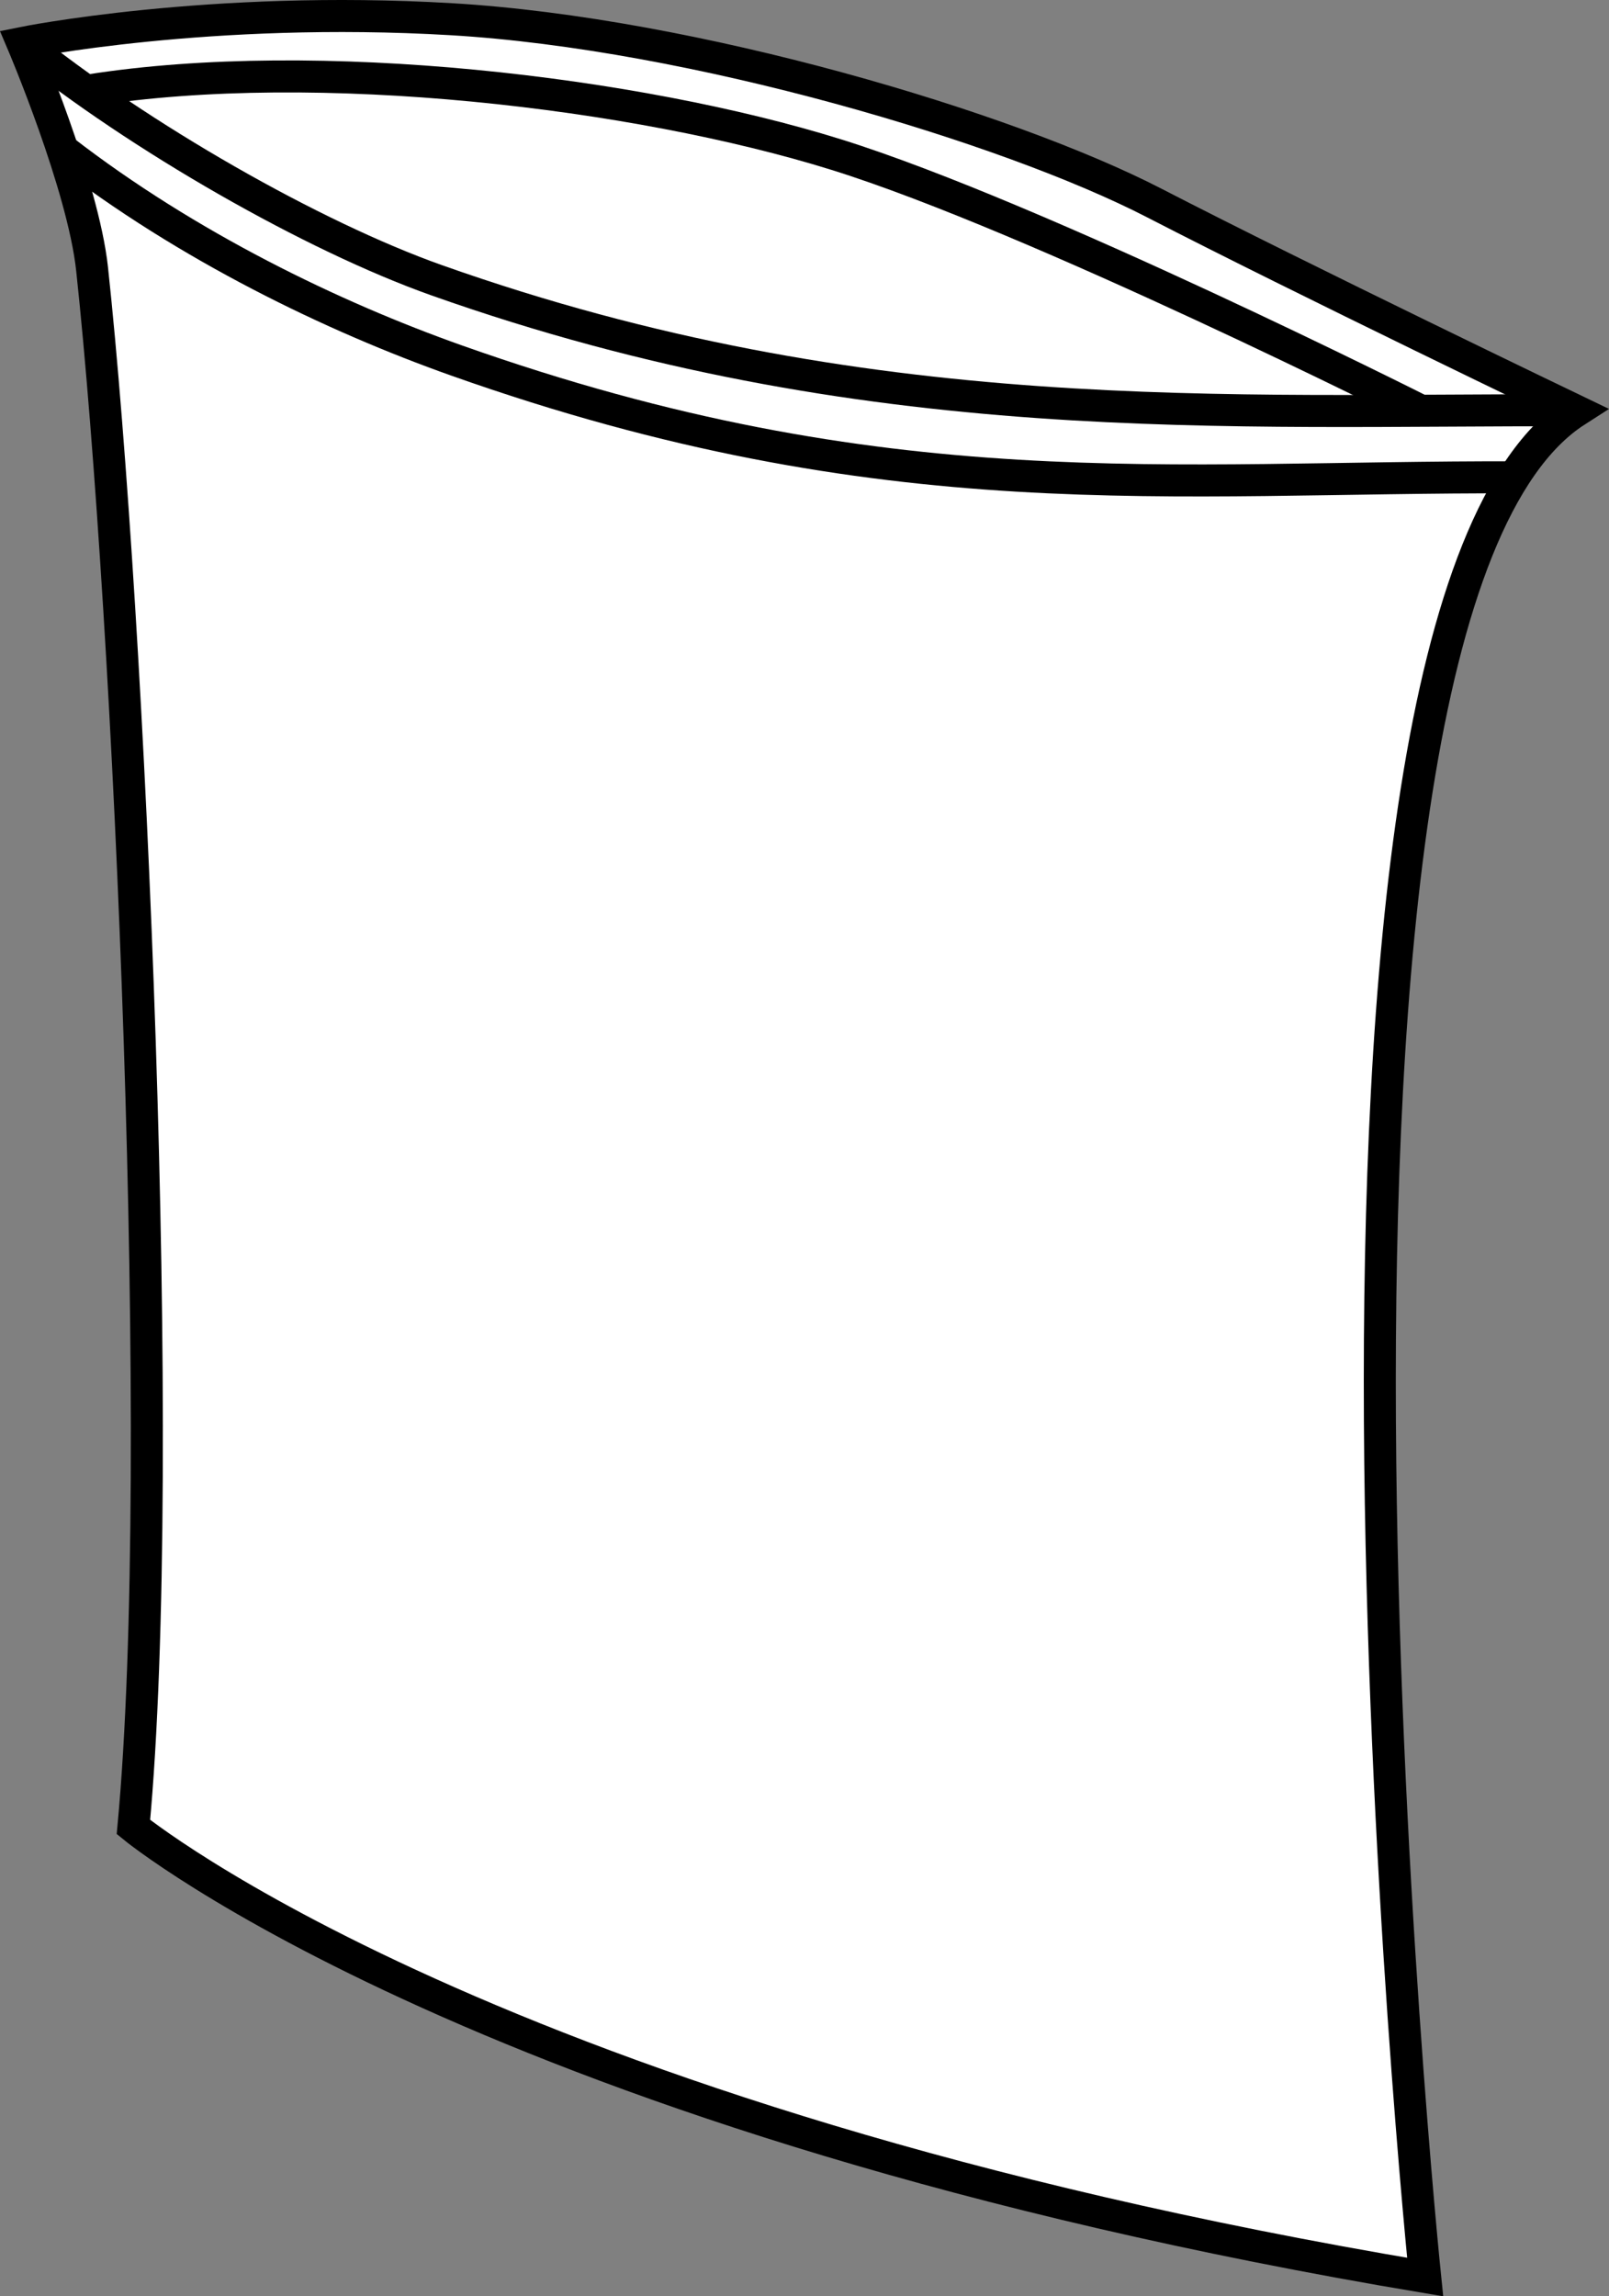 <?xml version="1.0" encoding="iso-8859-1"?>
<!-- Generator: Adobe Illustrator 28.1.0, SVG Export Plug-In . SVG Version: 6.00 Build 0)  -->
<svg version="1.1" id="image" xmlns="http://www.w3.org/2000/svg" xmlns:xlink="http://www.w3.org/1999/xlink" x="0px" y="0px"
	 width="40.203px" height="57.353px" viewBox="0 0 40.203 57.353" enable-background="new 0 0 40.203 57.353"
	 xml:space="preserve">
<rect x="0" y="0" width="40.203" height="57.353" fill="#808080" stroke="none"/>
<path fill="#FFFFFF" stroke="#000000" stroke-width="0.8" stroke-miterlimit="10" d="M0.56,1.072
	c0,0,1.516,3.556,1.741,5.647c0.935,8.702,1.893,29.735,1.033,38.913c0,0,8.916,7.328,32.275,11.24
	c0,0-4.272-41.447,3.775-46.608c0,0-6.864-3.295-10.54-5.192s-11.518-4.236-17.565-4.592S0.56,1.072,0.56,1.072z"
	/>
<path fill="none" stroke="#000000" stroke-width="0.8" stroke-miterlimit="10" d="M0.56,1.072
	C3.478,3.425,7.82,5.905,10.913,7.001c10.754,3.809,19.763,3.218,28.471,3.247"/>
<path fill="none" stroke="#000000" stroke-width="0.8" stroke-miterlimit="10" d="M1.577,3.755
	c3.106,2.4,6.74,4.154,9.833,5.25c10.754,3.809,17.793,2.888,26.5,2.917"/>
<path fill="#FFFFFF" stroke="#000000" stroke-width="0.8" stroke-miterlimit="10" d="M35.494,10.255
	c0,0-9.616-4.842-14.604-6.395S7.938,1.361,2.244,2.255"/>
</svg>
